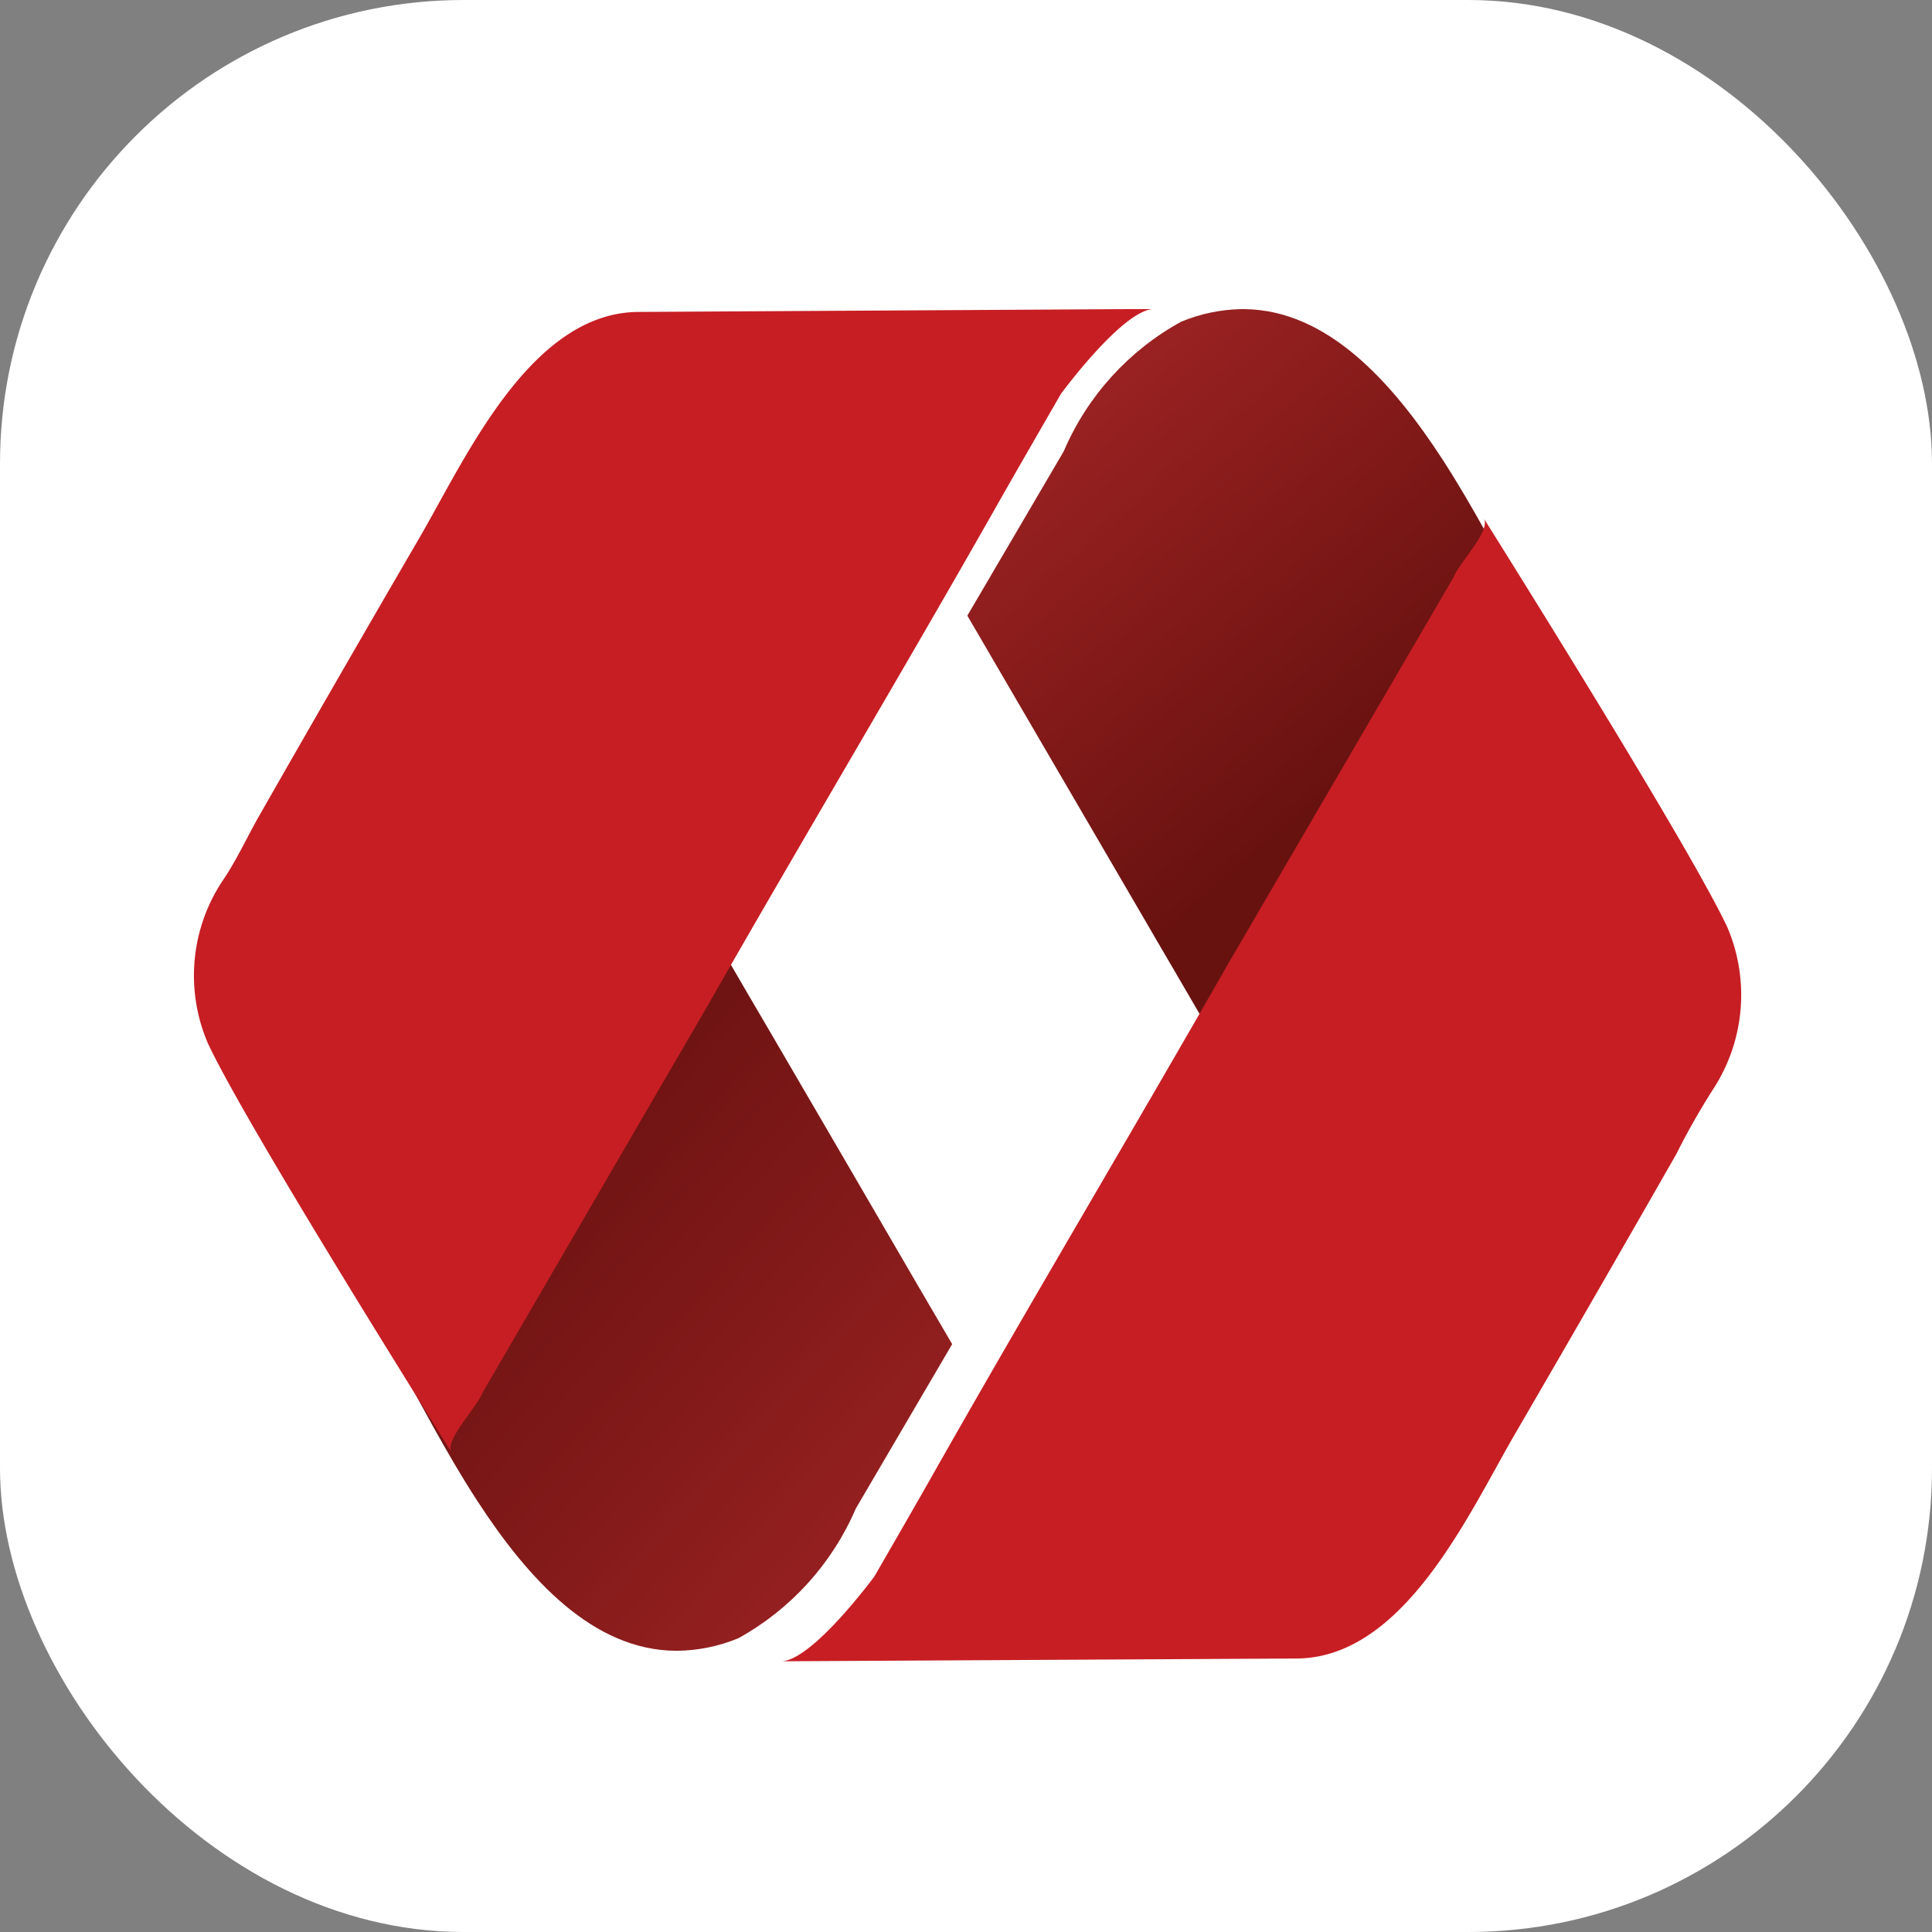<svg xmlns="http://www.w3.org/2000/svg" xmlns:xlink="http://www.w3.org/1999/xlink" width="50" height="50" viewBox="0 0 50 50">
  <rect x="0" y="0" width="50" height="50" fill="#808080" stroke="none"/>
  <defs>
    <linearGradient id="linear-gradient" x1="0.546" y1="0.465" x2="0.5" y2="1" gradientUnits="objectBoundingBox">
      <stop offset="0" stop-color="#701413"/>
      <stop offset="1" stop-color="#a02324"/>
    </linearGradient>
    <linearGradient id="linear-gradient-2" x1="0.5" x2="0.471" y2="0.53" gradientUnits="objectBoundingBox">
      <stop offset="0" stop-color="#aa2627"/>
      <stop offset="1" stop-color="#681210"/>
    </linearGradient>
    <clipPath id="clip-path">
      <path id="패스_4405" data-name="패스 4405" d="M.217,25.514A3.613,3.613,0,0,0,0,26.726v.039a8.352,8.352,0,0,0,1.25,3.576c1.073,2.134,2.238,4.231,3.423,6.306.571,1,1.265,2.376,2.113,3.677,1.312,2.016,2.989,3.856,5.136,3.865h.035a4.265,4.265,0,0,0,1.576-.325,6.977,6.977,0,0,0,3.039-3.356l2.494-4.255c-.278-.472-.552-.945-.829-1.417q-1.889-3.249-3.783-6.493c-.255-.435-.507-.865-.761-1.3-.388-.673-.782-1.342-1.172-2.016a14.9,14.9,0,0,0-1.453-2.488,24.171,24.171,0,0,1-2.857-.1c-.788-.056-1.6-.112-2.384-.112-2.416,0-4.652.525-5.609,3.184" transform="translate(0 -22.33)" fill="url(#linear-gradient)"/>
    </clipPath>
    <clipPath id="clip-path-2">
      <path id="패스_4406" data-name="패스 4406" d="M40.86,0a4.274,4.274,0,0,0-1.544.325,6.928,6.928,0,0,0-3.04,3.354L33.781,7.933c.278.475.554.947.829,1.422q1.891,3.238,3.784,6.488c.251.437.506.867.758,1.3.393.673.784,1.342,1.175,2.016A14.837,14.837,0,0,0,41.78,21.65a24.024,24.024,0,0,1,2.863.1c3.2.225,6.717.451,7.985-3.071a3.6,3.6,0,0,0,.218-1.2V17.4a8.378,8.378,0,0,0-1.25-3.559c-1.073-2.128-2.24-4.229-3.42-6.3-.573-1-1.27-2.376-2.114-3.676C44.754,1.859,43.089.028,40.958,0Z" transform="translate(-33.781)" fill="url(#linear-gradient-2)"/>
    </clipPath>
    <clipPath id="clip-path-3">
      <rect id="사각형_753" data-name="사각형 753" width="40.086" height="35" fill="none"/>
    </clipPath>
  </defs>
  <g id="그룹_32050" data-name="그룹 32050" transform="translate(-13652 1397)">
    <rect id="사각형_5792" data-name="사각형 5792" width="50" height="50" rx="12" transform="translate(13652 -1397)" fill="#fff"/>
    <g id="그룹_32051" data-name="그룹 32051" transform="translate(12622 -4986)">
      <g id="그룹_8107" data-name="그룹 8107" transform="translate(1035.576 3597)">
        <g id="그룹_8104" data-name="그룹 8104" transform="translate(0 12.863)">
          <g id="그룹_8103" data-name="그룹 8103" clip-path="url(#clip-path)">
            <rect id="사각형_751" data-name="사각형 751" width="28.92" height="28.351" transform="matrix(0.598, -0.802, 0.802, 0.598, -10.476, 14.043)" fill="url(#linear-gradient)"/>
          </g>
        </g>
        <g id="그룹_8106" data-name="그룹 8106" transform="translate(19.459)">
          <g id="그룹_8105" data-name="그룹 8105" clip-path="url(#clip-path-2)">
            <rect id="사각형_752" data-name="사각형 752" width="29.126" height="29.214" transform="matrix(0.721, -0.693, 0.693, 0.721, -11.09, 10.658)" fill="url(#linear-gradient-2)"/>
          </g>
        </g>
      </g>
      <g id="그룹_8109" data-name="그룹 8109" transform="translate(1035 3597)">
        <g id="그룹_8108" data-name="그룹 8108" transform="translate(0 0)" clip-path="url(#clip-path-3)">
          <path id="패스_4407" data-name="패스 4407" d="M13.28,18.084c2.473-4.336,5.035-8.623,7.5-12.969.552-.975,1.116-1.946,1.675-2.919,0,0,1.612-2.2,2.418-2.2L11.525.073c-2.8.014-4.477,3.794-5.663,5.833Q3.77,9.5,1.706,13.116c-.316.554-.593,1.169-.96,1.7a4.435,4.435,0,0,0-.368,4.18c1.025,2.2,6.3,10.574,6.306,10.588-.179-.321.655-1.153.8-1.535Z" transform="translate(0 0)" fill="#c71e23"/>
          <path id="패스_4408" data-name="패스 4408" d="M38,20.9c-2.477,4.336-5.036,8.626-7.5,12.966-.552.978-1.113,1.946-1.671,2.916,0,0-1.616,2.2-2.423,2.2l13.349-.072c2.8-.017,4.476-3.8,5.663-5.833q2.093-3.6,4.156-7.211a18.631,18.631,0,0,1,.961-1.693,4.461,4.461,0,0,0,.367-4.184C49.88,17.8,44.607,9.426,44.6,9.407c.183.323-.651,1.156-.793,1.535Z" transform="translate(-11.197 -3.988)" fill="#c71e23"/>
        </g>
      </g>
    </g>
  </g>
</svg>
